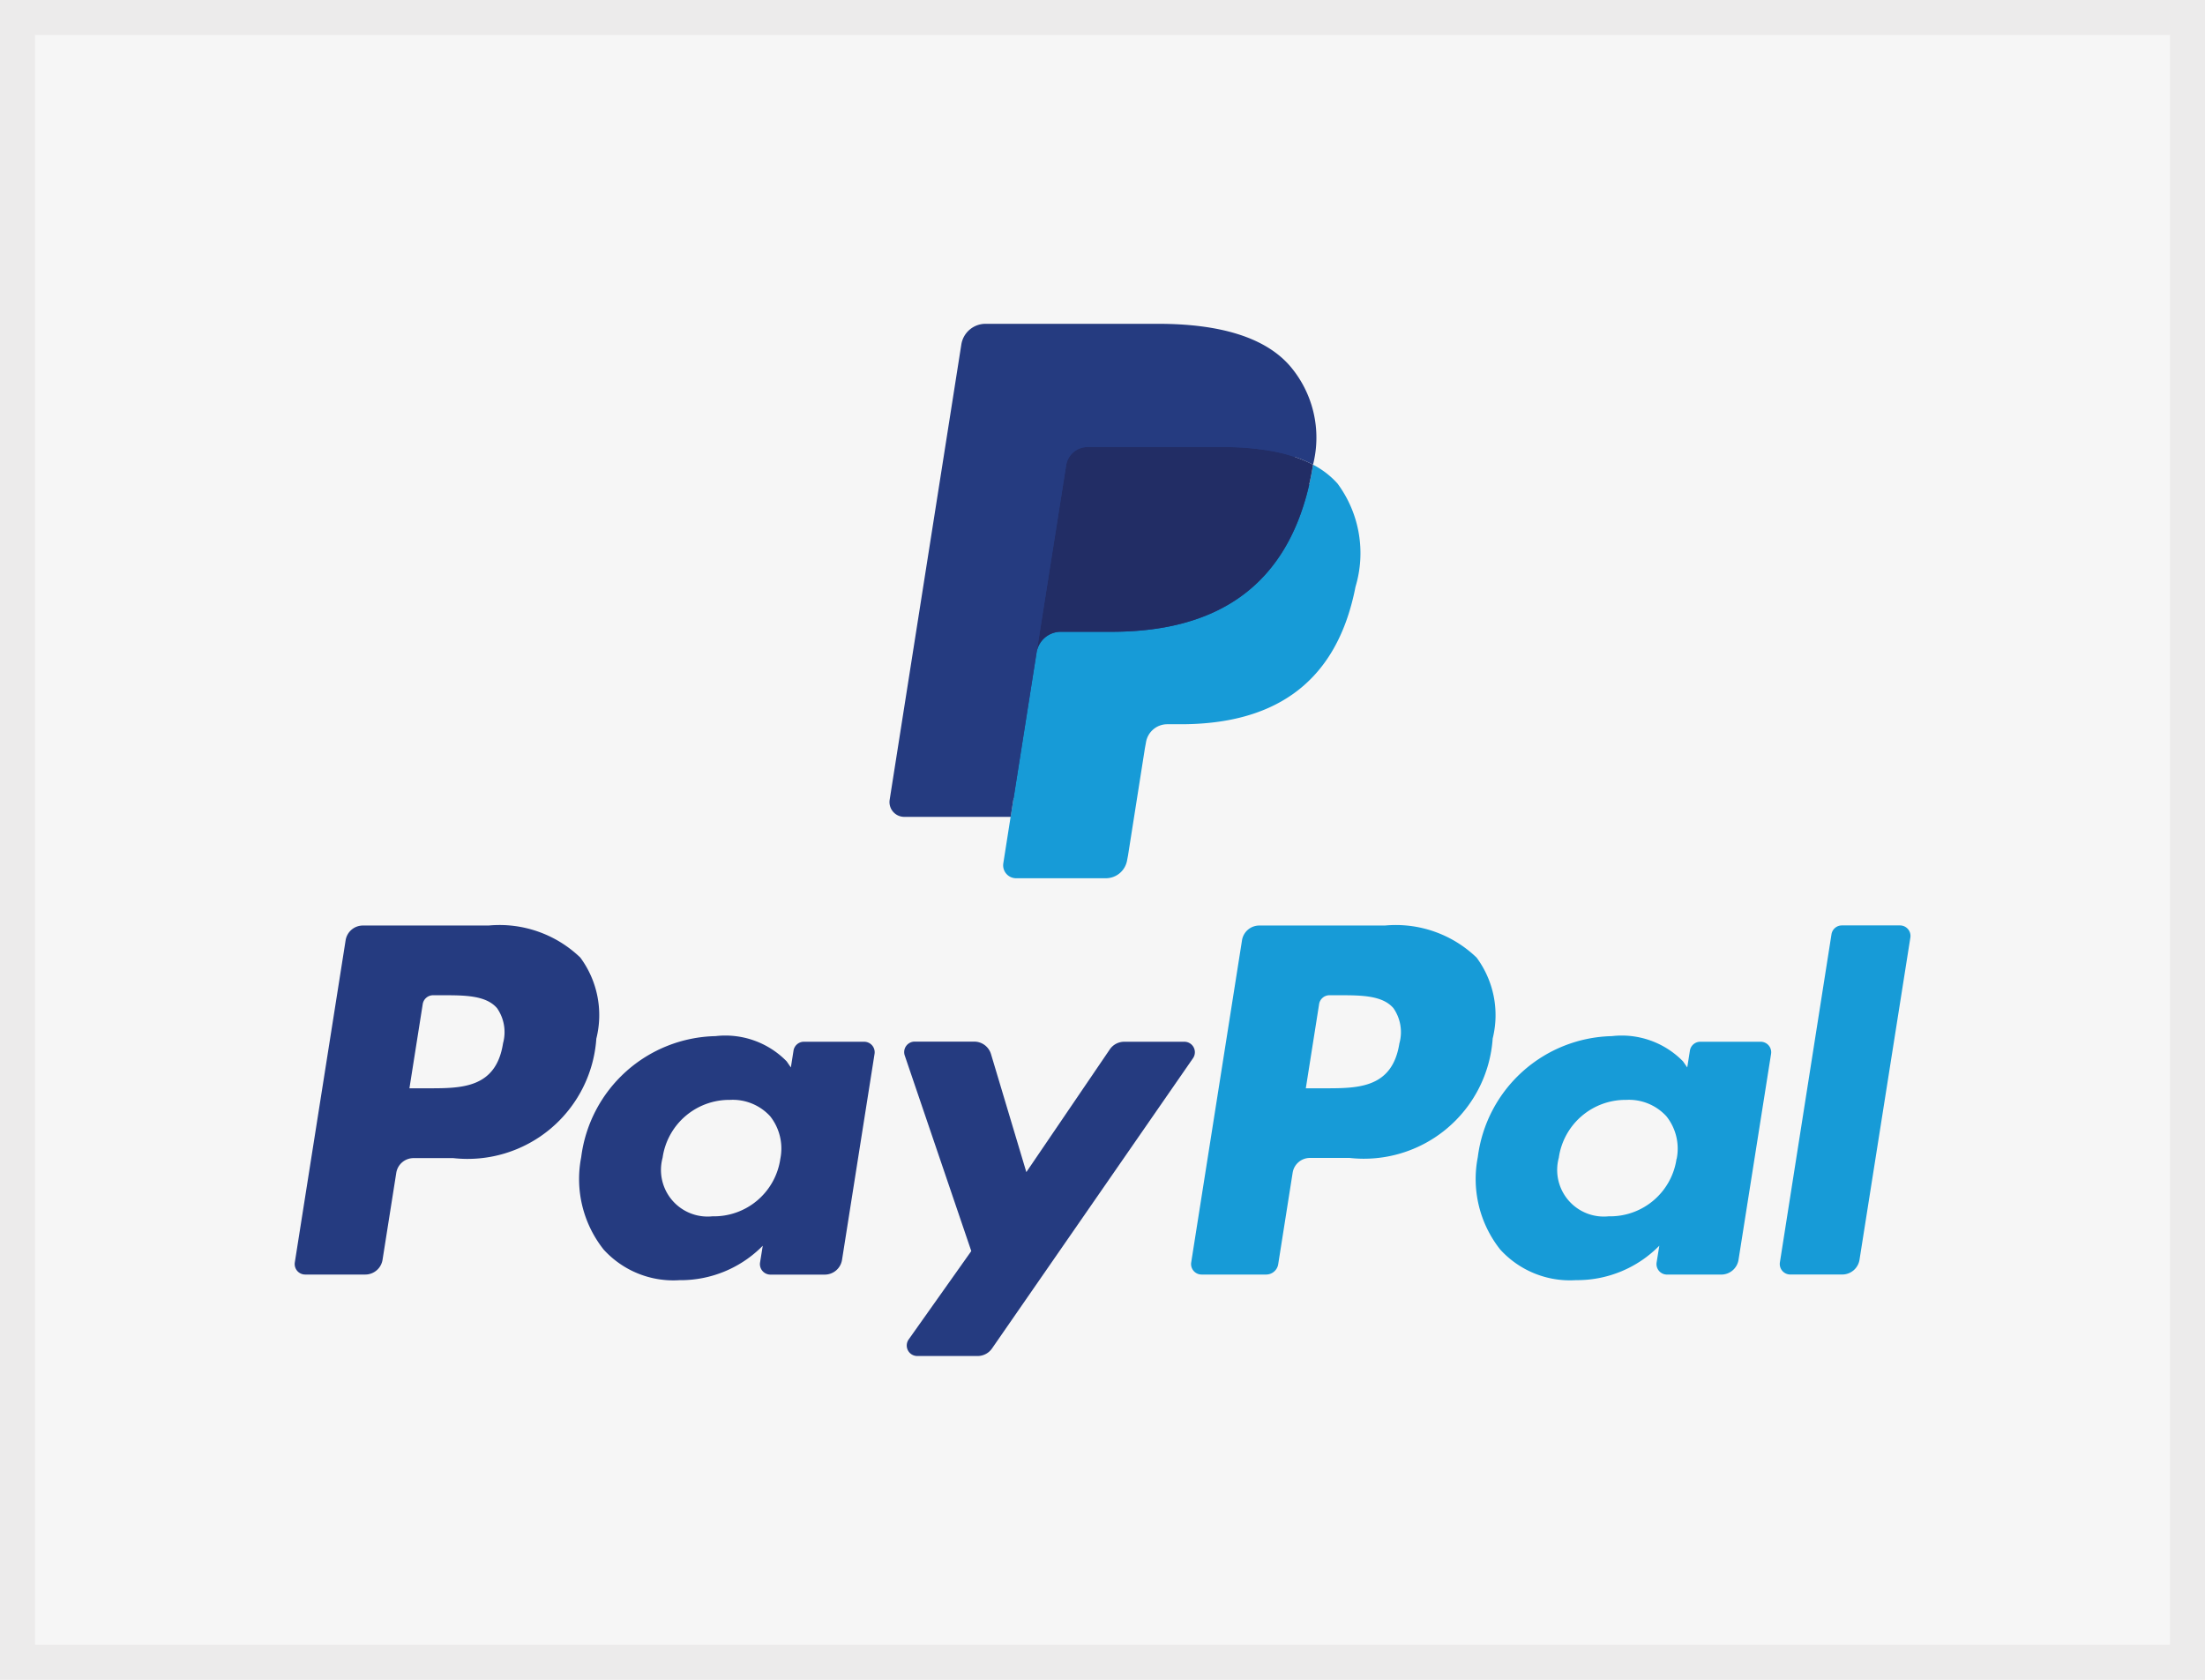 <svg xmlns="http://www.w3.org/2000/svg" width="63" height="48" viewBox="0 0 63 48"><g transform="translate(-230 -3240)"><g transform="translate(230 3240)" fill="#f6f6f6" stroke="#ecebeb" stroke-width="1"><rect width="63" height="48" stroke="none"/><rect x="0.5" y="0.5" width="62" height="47" fill="none"/></g><path d="M41.2,6.749H37.609a.5.5,0,0,0-.493.421l-1.452,9.207a.3.3,0,0,0,.3.345h1.714a.5.5,0,0,0,.493-.422l.392-2.483a.5.5,0,0,1,.492-.422h1.137a3.688,3.688,0,0,0,4.087-3.413,2.766,2.766,0,0,0-.458-2.318A3.331,3.331,0,0,0,41.2,6.749Zm.414,3.363c-.2,1.288-1.181,1.288-2.133,1.288h-.542l.38-2.406a.3.3,0,0,1,.3-.253h.248c.648,0,1.26,0,1.576.37A1.2,1.2,0,0,1,41.614,10.112Z" transform="translate(202.759 3259.698)" fill="#253b80"/><path d="M59.3,12.929H57.577a.3.3,0,0,0-.3.253l-.076.481-.12-.174a2.447,2.447,0,0,0-2.031-.721,3.954,3.954,0,0,0-3.839,3.458,3.245,3.245,0,0,0,.641,2.641,2.69,2.69,0,0,0,2.166.875,3.29,3.29,0,0,0,2.38-.984l-.077.478a.3.3,0,0,0,.3.347h1.549a.5.5,0,0,0,.493-.422l.929-5.885A.3.3,0,0,0,59.3,12.929Zm-2.4,3.346a1.916,1.916,0,0,1-1.94,1.642,1.332,1.332,0,0,1-1.424-1.672,1.925,1.925,0,0,1,1.927-1.655,1.45,1.45,0,0,1,1.147.468A1.488,1.488,0,0,1,56.9,16.275Z" transform="translate(195.395 3256.839)" fill="#253b80"/><path d="M76.848,13.075H75.121a.5.5,0,0,0-.413.219L72.324,16.8l-1.01-3.373a.5.5,0,0,0-.479-.356h-1.7a.3.3,0,0,0-.284.4l1.9,5.585-1.789,2.526a.3.3,0,0,0,.244.473h1.726a.5.5,0,0,0,.41-.214l5.747-8.3A.3.3,0,0,0,76.848,13.075Z" transform="translate(187 3256.693)" fill="#253b80"/><path d="M89.98,6.749H86.389a.5.5,0,0,0-.492.421l-1.452,9.207a.3.3,0,0,0,.3.345h1.843a.349.349,0,0,0,.344-.3l.412-2.61a.5.5,0,0,1,.492-.422h1.136a3.688,3.688,0,0,0,4.087-3.413A2.764,2.764,0,0,0,92.6,7.666,3.328,3.328,0,0,0,89.98,6.749Zm.414,3.363c-.2,1.288-1.18,1.288-2.133,1.288h-.541L88.1,8.994a.3.3,0,0,1,.3-.253h.248c.648,0,1.26,0,1.576.37A1.2,1.2,0,0,1,90.395,10.112Z" transform="translate(179.589 3259.698)" fill="#179bd7"/><path d="M108.078,12.929H106.36a.3.3,0,0,0-.3.253l-.076.481-.121-.174a2.446,2.446,0,0,0-2.03-.721A3.953,3.953,0,0,0,100,16.225a3.247,3.247,0,0,0,.64,2.641,2.692,2.692,0,0,0,2.166.875,3.29,3.29,0,0,0,2.38-.984l-.077.478a.3.3,0,0,0,.3.347h1.548a.5.5,0,0,0,.492-.422l.93-5.885A.3.3,0,0,0,108.078,12.929Zm-2.4,3.346a1.916,1.916,0,0,1-1.94,1.642,1.332,1.332,0,0,1-1.424-1.672,1.925,1.925,0,0,1,1.927-1.655,1.45,1.45,0,0,1,1.147.468A1.481,1.481,0,0,1,105.682,16.275Z" transform="translate(172.223 3256.839)" fill="#179bd7"/><path d="M117.958,7l-1.474,9.376a.3.3,0,0,0,.3.345h1.482a.5.5,0,0,0,.493-.422l1.453-9.207a.3.3,0,0,0-.3-.346h-1.659A.3.3,0,0,0,117.958,7Z" transform="translate(164.37 3259.698)" fill="#179bd7"/><path d="M4.319,15.793l.275-1.744-.612-.014H1.061l2.03-12.87a.17.17,0,0,1,.057-.1.166.166,0,0,1,.108-.04H8.18c1.635,0,2.763.34,3.352,1.012a2.307,2.307,0,0,1,.537,1.006,3.634,3.634,0,0,1,0,1.388l-.006.04v.355l.276.156a1.937,1.937,0,0,1,.559.426,1.985,1.985,0,0,1,.454,1.017A4.3,4.3,0,0,1,13.291,7.9a5.2,5.2,0,0,1-.6,1.671,3.437,3.437,0,0,1-.958,1.05,3.887,3.887,0,0,1-1.29.582,6.435,6.435,0,0,1-1.613.186H8.442a1.153,1.153,0,0,0-1.14.973l-.029.157L6.788,15.6l-.022.113a.1.1,0,0,1-.03.066.081.081,0,0,1-.05.018Z" transform="translate(254.91 3248.767)" fill="#253b80"/><path d="M15.04,7.667h0q-.022.141-.05.289c-.649,3.334-2.871,4.486-5.709,4.486H7.836a.7.7,0,0,0-.694.594h0L6.4,17.728l-.209,1.33a.37.37,0,0,0,.365.427H9.12a.617.617,0,0,0,.609-.52l.025-.13.482-3.062.031-.168a.616.616,0,0,1,.609-.521h.383c2.483,0,4.426-1.008,4.994-3.925a3.342,3.342,0,0,0-.513-2.952A2.45,2.45,0,0,0,15.04,7.667Z" transform="translate(252.475 3245.611)" fill="#179bd7"/><path d="M15.223,6.94q-.149-.043-.307-.079T14.592,6.8a8.024,8.024,0,0,0-1.274-.093H9.458a.615.615,0,0,0-.608.521l-.821,5.2-.024.152a.7.7,0,0,1,.694-.594h1.445c2.838,0,5.06-1.152,5.709-4.486.019-.1.036-.195.05-.289a3.462,3.462,0,0,0-.534-.225Z" transform="translate(251.612 3246.067)" fill="#222d65"/><path d="M5.047,4.042a.616.616,0,0,1,.608-.52h3.86a8.024,8.024,0,0,1,1.274.093q.167.027.325.061t.307.079l.146.045a3.514,3.514,0,0,1,.534.225,3.149,3.149,0,0,0-.668-2.831C10.7.358,9.373,0,7.677,0H2.752a.7.7,0,0,0-.7.595L.005,13.6a.423.423,0,0,0,.417.489h3.04l.763-4.843Z" transform="translate(255.414 3249.253)" fill="#253b80"/></g></svg>